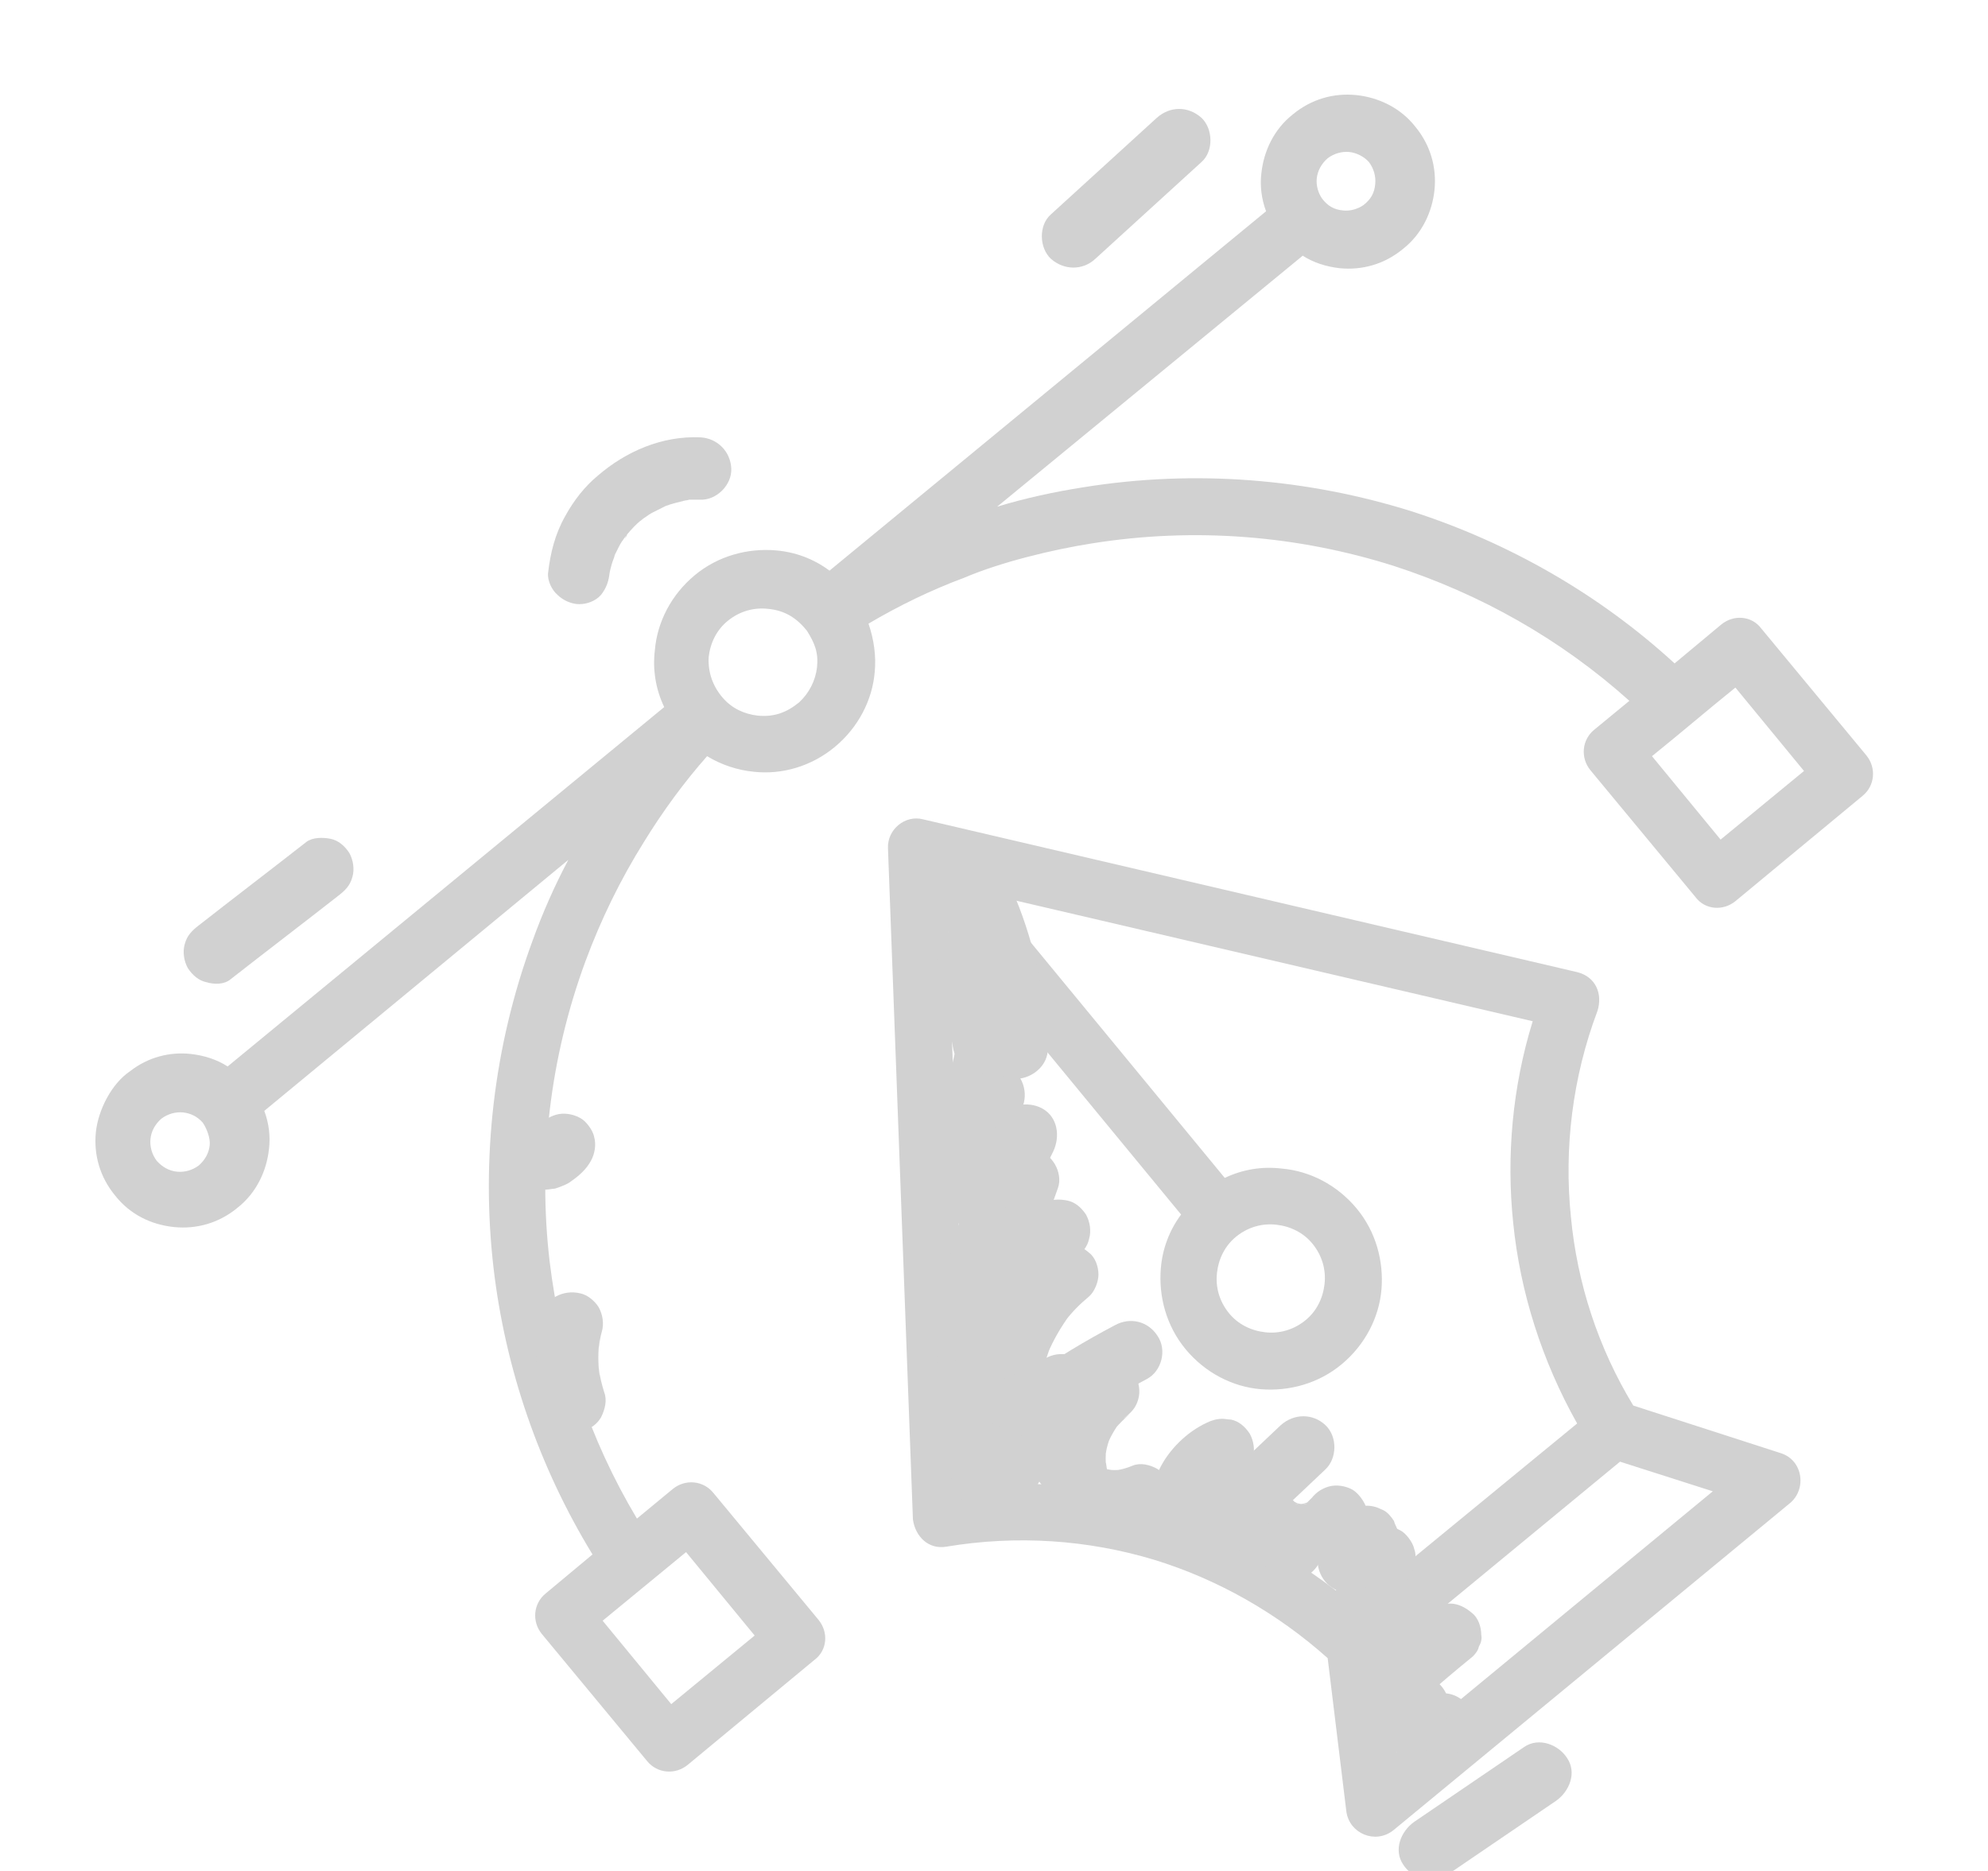 <svg xmlns="http://www.w3.org/2000/svg" xmlns:xlink="http://www.w3.org/1999/xlink" id="Capa_1" x="0px" y="0px" viewBox="0 0 255 240" style="enable-background:new 0 0 255 240;" xml:space="preserve"><style type="text/css">	.st0{fill:#D1D1D1;}</style><rect x="-112" y="43" class="st0" width="44" height="29"></rect><g>	<path class="st0" d="M26,144c-0.7-0.8-1.6-1.2-2.5-1.3c-1-0.1-2,0.2-2.8,0.8c-0.8,0.7-1.3,1.6-1.4,2.6c-0.1,1,0.2,2,0.8,2.8  c0.7,0.8,1.6,1.3,2.6,1.4c1,0.1,2-0.2,2.8-0.8c0.8-0.7,1.3-1.6,1.4-2.6C27,146,26.5,144.7,26,144z M173.8,206l28.5-23.4  c-4.5-8-7.3-16.8-8.2-25.7c-0.9-8.6-0.1-17.5,2.5-25.9l-69.4-16.2l29.9,36.3c2.3-1.1,4.8-1.5,7.3-1.2c3.6,0.3,7.1,2.1,9.6,5.1  c2.5,3,3.5,6.8,3.2,10.4c-0.3,3.6-2.1,7.1-5.1,9.6c-3,2.5-6.8,3.5-10.4,3.2c-3.6-0.3-7.1-2.1-9.6-5.1c-2.5-3-3.5-6.8-3.2-10.4  c0.2-2.5,1.1-4.9,2.6-6.9l-29.9-36.3l2.6,71.2c8.8-0.9,17.6-0.1,26,2.5C158.8,195.7,166.8,200.1,173.8,206L173.8,206z M209.5,180.3  l18.9,6.1c2.9,0.9,3.4,4.7,1.1,6.5l-50.8,41.9c-2.3,1.8-5.6,0.4-6-2.4l-2.4-19.7c-6.5-5.8-14.1-10.1-22.2-12.6  c-8.6-2.6-17.7-3.2-26.7-1.7c-2.3,0.4-4-1.3-4.3-3.5l-3.2-86.1c-0.1-2.4,2.2-4.3,4.5-3.7l83.9,19.6c2.4,0.6,3.3,2.8,2.6,5  c-3.2,8.5-4.3,17.6-3.4,26.4C202.3,164.6,205,172.9,209.5,180.3L209.5,180.3z M207.8,187.5l-30.2,24.9l1.5,12.4l40.6-33.5  L207.8,187.5L207.8,187.5z M163.7,157.1c-1.8-0.2-3.6,0.3-5.1,1.5c-1.5,1.2-2.3,2.9-2.5,4.7c-0.2,1.8,0.3,3.6,1.5,5.1  c1.2,1.5,2.9,2.3,4.7,2.5c1.8,0.2,3.6-0.3,5.1-1.5c1.5-1.2,2.3-2.9,2.5-4.7c0.2-1.8-0.3-3.6-1.5-5.1  C167.2,158.1,165.5,157.3,163.7,157.1z M209,89.9c-8.8-7.9-19.1-13.7-30.2-17.3c-12.3-3.9-25.5-5-38.7-2.9  c-5.1,0.8-11.7,2.4-16.4,4.4c-4.3,1.6-8.4,3.6-12.3,5.9c0.7,2,1,4.2,0.8,6.2c-0.3,3.6-2.1,7.1-5.1,9.6c-3,2.5-6.8,3.6-10.4,3.2  c-2.1-0.2-4.2-0.9-6-2c-3,3.4-5.7,7.1-8.1,11c-3,4.8-5.5,9.9-7.5,15.3c-4.6,12.5-6.1,25.7-4.6,38.5c1.4,11.6,5.1,22.8,11.2,33  l4.6-3.8c1.6-1.3,3.9-1.1,5.2,0.5l13.5,16.3c1.3,1.6,1.1,3.9-0.5,5.1l-16.3,13.5c-1.6,1.3-3.9,1.1-5.2-0.5l-13.5-16.3  c-1.3-1.6-1.1-3.9,0.5-5.2l6-5c-6.9-11.3-11.2-23.9-12.7-36.8c-1.6-13.9,0-28.3,5-41.9c1.3-3.6,2.8-7,4.6-10.4l-39,32.2  c0.6,1.6,0.8,3.3,0.6,4.9c-0.3,2.8-1.6,5.6-4,7.5c-2.4,2-5.3,2.8-8.2,2.5s-5.6-1.6-7.5-4c-2-2.4-2.8-5.3-2.5-8.2  c0.3-2.8,2-6.2,4.4-7.8c2.3-1.8,5.1-2.5,7.8-2.2c1.7,0.2,3.3,0.7,4.7,1.6l56-46.1c-1.1-2.3-1.5-4.8-1.2-7.3  c0.3-3.6,2.1-7.1,5.1-9.6c3-2.5,6.8-3.5,10.4-3.2c2.5,0.2,4.9,1.1,6.9,2.6l56-46.1c-0.6-1.6-0.8-3.3-0.6-4.9c0.3-2.8,1.6-5.6,4-7.5  c2.4-2,5.3-2.8,8.2-2.5c2.8,0.3,5.6,1.6,7.5,4c2,2.4,2.8,5.3,2.5,8.2c-0.3,2.8-1.6,5.6-4,7.5c-2.4,2-5.3,2.8-8.2,2.5  c-1.7-0.2-3.3-0.7-4.7-1.6L127.9,65c3.6-1.1,7.3-1.9,11.1-2.5c14.3-2.3,28.7-1.1,42.1,3.1c12.4,4,24,10.6,33.7,19.5l6-5  c1.6-1.3,3.9-1.1,5.1,0.5l13.5,16.3c1.3,1.6,1.1,3.9-0.5,5.2l-16.3,13.5c-1.6,1.3-3.9,1.1-5.1-0.5l-13.5-16.3  c-1.3-1.6-1.1-3.9,0.5-5.2L209,89.9z M222.6,88.2c-3.6,2.9-7.1,5.9-10.7,8.8l8.8,10.7l10.7-8.8L222.6,88.2z M88,199.1l-10.7,8.8  l8.8,10.7l10.7-8.8L88,199.1z M173.1,19.5c-1-0.1-2,0.2-2.8,0.8c-0.8,0.7-1.3,1.6-1.4,2.6c-0.1,0.9,0.2,1.9,0.7,2.6  c0.7,0.9,1.5,1.4,2.7,1.5c0.9,0.1,1.9-0.2,2.6-0.7c0.9-0.7,1.4-1.5,1.5-2.7c0.1-1-0.2-2-0.8-2.8C175,20.1,174,19.6,173.1,19.5z   M92.7,89.5c1.2,1.4,2.8,2.1,4.5,2.3c2.1,0.2,3.7-0.4,5.3-1.7c1.3-1.2,2.1-2.8,2.3-4.5c0.2-1.9-0.3-3.1-1.3-4.7  c-1.3-1.6-2.8-2.6-5-2.8c-1.8-0.2-3.6,0.3-5.1,1.5c-1.5,1.2-2.3,2.9-2.5,4.7C90.8,86.2,91.4,88,92.7,89.5L92.7,89.5z"></path></g><g>	<g>		<path class="st0" d="M140.5,33.2c4.5-4.1,9.1-8.3,13.6-12.4c1.6-1.4,1.5-4.3,0-5.7c-1.7-1.5-4-1.5-5.7,0   c-4.5,4.1-9.1,8.3-13.6,12.4c-1.6,1.4-1.5,4.3,0,5.7C136.5,34.7,138.9,34.7,140.5,33.2L140.5,33.2z"></path>	</g></g><g>	<g>		<path class="st0" d="M128.4,168.4c0.6-3.7,1.5-7.3,2.7-10.9c0.6-1.8,1.2-3.5,1.9-5.3c0.1-0.4,0.3-0.7,0.5-1.1   c-0.3,0.6,0.3-0.8,0.4-0.9c0.4-0.9,0.8-1.7,1.2-2.5c0.9-1.9,0.6-4.4-1.4-5.5c-1.8-1-4.5-0.6-5.5,1.4c-3.5,7.2-6,14.8-7.4,22.6   c-0.4,2.1,0.6,4.4,2.8,4.9C125.5,171.6,128.1,170.6,128.4,168.4L128.4,168.4z"></path>	</g></g><g>	<g>		<path class="st0" d="M128.9,177.2c-0.3-0.8-0.5-1.7-0.6-2.5c0,0.4,0.1,0.7,0.1,1.1c-0.1-1-0.1-2.1,0-3.1c0,0.4-0.1,0.7-0.1,1.1   c0.1-1,0.4-1.9,0.8-2.8c-0.1,0.3-0.3,0.6-0.4,1c0.3-0.6,0.6-1.2,0.9-1.7c1.1-1.8,0.4-4.5-1.4-5.5c-2-1-4.3-0.5-5.5,1.4   c-2.5,3.8-3.1,9-1.5,13.3c0.4,1,0.9,1.8,1.8,2.4c0.9,0.5,2.1,0.7,3.1,0.4c1-0.3,1.9-0.9,2.4-1.8   C128.9,179.4,129.3,178.2,128.9,177.2L128.9,177.2z"></path>	</g></g><g>	<g>		<path class="st0" d="M130.8,194.2c2.9-4.8,5.9-9.7,8.8-14.5c1.1-1.8,0.5-4.5-1.4-5.5c-1.9-1-4.3-0.5-5.5,1.4   c-2.9,4.8-5.9,9.7-8.8,14.5c-1.1,1.8-0.5,4.5,1.4,5.5C127.2,196.7,129.6,196.1,130.8,194.2L130.8,194.2z"></path>	</g></g><g>	<g>		<path class="st0" d="M127.6,190.4c1.5-1.3,3-2.6,4.6-3.9c0.2-0.2,0.4-0.3,0.6-0.5c0.3-0.3-0.4,0.3,0.2-0.1   c0.4-0.3,0.8-0.6,1.2-0.9c0.8-0.6,1.7-1.2,2.5-1.8c3.3-2.3,6.8-4.4,10.4-6.3c1.9-1,2.6-3.7,1.4-5.5c-1.2-1.9-3.5-2.5-5.5-1.4   c-7.6,4-14.7,8.9-21.1,14.7c-1.6,1.4-1.5,4.3,0,5.7C123.5,192,125.9,191.9,127.6,190.4L127.6,190.4z"></path>	</g></g><g>	<g>		<path class="st0" d="M160.2,198c1,1.1,2.3,1.8,3.7,2.3c0.6,0.2,1.1,0.3,1.7,0.4c0.6,0.1,1.2,0.1,1.8,0.1c1.6-0.1,2.9-0.5,4.3-1.2   c1.3-0.7,2.4-1.8,3.2-3c0.6-0.8,0.7-2.2,0.4-3.1c-0.3-0.9-1-1.9-1.8-2.4c-0.9-0.5-2.1-0.7-3.1-0.4c-1,0.3-1.8,0.9-2.4,1.8   c-0.1,0.1-0.1,0.2-0.2,0.3c0.2-0.3,0.4-0.5,0.6-0.8c-0.3,0.3-0.6,0.6-0.9,0.9c0.3-0.2,0.5-0.4,0.8-0.6c-0.4,0.3-0.7,0.5-1.2,0.7   c0.3-0.1,0.6-0.3,1-0.4c-0.5,0.2-1,0.3-1.5,0.4c0.4,0,0.7-0.1,1.1-0.1c-0.5,0.1-1,0.1-1.6,0c0.4,0,0.7,0.1,1.1,0.1   c-0.5-0.1-1-0.2-1.5-0.4c0.3,0.1,0.6,0.3,1,0.4c-0.4-0.2-0.7-0.4-1.1-0.6c0.3,0.2,0.5,0.4,0.8,0.6c-0.2-0.2-0.4-0.4-0.6-0.6   c-0.7-0.7-1.9-1.2-2.8-1.2c-1,0-2.2,0.4-2.8,1.2C158.7,194,158.7,196.4,160.2,198L160.2,198z"></path>	</g></g><g>	<g>		<path class="st0" d="M155.3,195.7c-0.1-0.3-0.1-0.6-0.2-0.9c0,0.4,0.1,0.7,0.1,1.1c-0.1-0.8-0.1-1.6,0-2.4c0,0.4-0.1,0.7-0.1,1.1   c0.1-0.9,0.4-1.7,0.7-2.5c-0.1,0.3-0.3,0.6-0.4,1c0.4-0.8,0.8-1.6,1.4-2.3c-0.2,0.3-0.4,0.5-0.6,0.8c0.5-0.6,1.1-1.2,1.7-1.7   c-0.3,0.2-0.5,0.4-0.8,0.6c0.6-0.4,1.2-0.8,1.8-1.1c0.9-0.4,1.6-1.5,1.8-2.4c0.3-1,0.1-2.2-0.4-3.1c-0.6-0.9-1.4-1.6-2.4-1.8   c-0.4,0-0.7-0.1-1.1-0.1c-0.7,0-1.4,0.2-2,0.5c-2.6,1.2-4.9,3.5-6.1,6c-1.5,3-1.9,6.2-1.2,9.4c0.5,2.1,2.9,3.5,4.9,2.8   C154.7,199.9,155.8,197.9,155.3,195.7L155.3,195.7z"></path>	</g></g><g>	<g>		<path class="st0" d="M141.9,187.9c0-0.2-0.1-0.3-0.1-0.5c0,0.4,0.1,0.7,0.1,1.1c-0.1-0.9-0.1-1.9,0-2.8c0,0.4-0.1,0.7-0.1,1.1   c0.1-1,0.4-2,0.8-2.9c-0.1,0.3-0.3,0.6-0.4,1c0.4-0.9,0.9-1.7,1.4-2.4c-0.2,0.3-0.4,0.5-0.6,0.8c0.6-0.7,1.2-1.3,1.9-1.9   c-0.3,0.2-0.5,0.4-0.8,0.6c0,0,0.1-0.1,0.1-0.1c0.9-0.7,1.5-1.3,1.8-2.4c0.3-1,0.1-2.2-0.4-3.1c-0.6-0.9-1.4-1.6-2.4-1.8   c-1-0.2-2.3-0.2-3.1,0.4c-0.6,0.5-1.3,1-1.9,1.5c-0.6,0.6-1.1,1.2-1.6,1.9c-0.8,1.1-1.4,2.3-1.9,3.6c-1,2.6-1.1,5.4-0.6,8.1   c0.2,0.9,1.1,1.9,1.8,2.4c0.9,0.5,2.1,0.7,3.1,0.4c1-0.3,1.9-0.9,2.4-1.8C142.1,190,142.1,189,141.9,187.9L141.9,187.9z"></path>	</g></g><g>	<g>		<path class="st0" d="M127.1,185.7c-0.1-0.9-0.1-1.8,0-2.7c0,0.4-0.1,0.7-0.1,1.1c0.1-1.1,0.4-2.1,0.8-3.1c-0.1,0.3-0.3,0.6-0.4,1   c0.4-1,1-1.9,1.6-2.7c-0.2,0.3-0.4,0.5-0.6,0.8c0.6-0.7,1.2-1.4,1.9-1.9c0.8-0.6,1.2-1.9,1.2-2.8c0-1-0.4-2.2-1.2-2.8   c-0.8-0.7-1.8-1.2-2.8-1.2c-0.4,0-0.7,0.1-1.1,0.1c-0.7,0.2-1.3,0.5-1.8,1c-3.8,3.1-6.1,8.4-5.6,13.3c0.1,1.1,0.4,2,1.2,2.8   c0.7,0.7,1.8,1.2,2.8,1.2c1,0,2.1-0.4,2.8-1.2C126.6,187.8,127.2,186.8,127.1,185.7L127.1,185.7z"></path>	</g></g><g>	<g>		<path class="st0" d="M128.7,172c2.3-6.5,4.7-13.1,7-19.6c0.7-2-0.8-4.5-2.8-4.9c-2.3-0.5-4.2,0.7-4.9,2.8   c-2.3,6.5-4.7,13.1-7,19.6c-0.7,2,0.8,4.5,2.8,4.9C126,175.3,127.9,174.1,128.7,172L128.7,172z"></path>	</g></g><g>	<g>		<path class="st0" d="M129.1,152.5c-0.1-0.5-0.2-1-0.3-1.5c0,0.4,0.1,0.7,0.1,1.1c-0.2-1.5-0.2-3.1,0-4.6c0,0.4-0.1,0.7-0.1,1.1   c0.2-1.6,0.6-3.2,1.3-4.7c-0.1,0.3-0.3,0.6-0.4,1c0.4-0.8,0.8-1.6,1.2-2.4c1.1-1.8,0.5-4.5-1.4-5.5c-2-1-4.3-0.5-5.5,1.4   c-3,4.9-3.8,10.8-2.6,16.3c0.5,2.1,2.9,3.5,4.9,2.8C128.4,156.7,129.6,154.7,129.1,152.5L129.1,152.5z"></path>	</g></g><g>	<g>		<path class="st0" d="M131.4,165.3c2.2-1.3,4.3-2.7,6.5-4c0.9-0.5,1.6-1.4,1.8-2.4c0.3-1,0.1-2.2-0.4-3.1c-0.6-0.9-1.4-1.6-2.4-1.8   c-1-0.2-2.2-0.2-3.1,0.4c-2.2,1.3-4.3,2.7-6.5,4c-0.9,0.5-1.6,1.4-1.8,2.4c-0.3,1-0.1,2.2,0.4,3.1c0.6,0.9,1.4,1.6,2.4,1.8   C129.4,166,130.5,165.9,131.4,165.3L131.4,165.3z"></path>	</g></g><g>	<g>		<path class="st0" d="M133.8,175.6c0.3-1,0.6-2,1-3c-0.1,0.3-0.3,0.6-0.4,1c0.7-1.7,1.7-3.4,2.8-4.9c-0.2,0.3-0.4,0.5-0.6,0.8   c0.9-1.2,1.9-2.2,3.1-3.2c0.7-0.6,1.2-1.9,1.2-2.8c0-1-0.4-2.2-1.2-2.8c-0.8-0.7-1.8-1.2-2.8-1.2c-1.1,0-2,0.5-2.8,1.2   c-3.9,3.3-6.7,7.9-7.9,12.9c-0.5,2,0.7,4.5,2.8,4.9C130.9,178.8,133.2,177.7,133.8,175.6L133.8,175.6z"></path>	</g></g><g>	<g>		<path class="st0" d="M132.1,184c0.5-0.1,0.9-0.2,1.4-0.2c0.5-0.1,1-0.4,1.4-0.7c0.4-0.3,0.8-0.7,1-1.1c0.3-0.5,0.5-1,0.5-1.5   c0.1-0.5,0.1-1.1-0.1-1.6c-0.1-0.3-0.3-0.6-0.4-1c-0.4-0.6-0.8-1.1-1.4-1.4c-0.3-0.1-0.6-0.3-1-0.4c-0.7-0.2-1.4-0.2-2.1,0   c-0.5,0.1-0.9,0.2-1.4,0.2c-0.5,0.1-1,0.4-1.4,0.7c-0.4,0.3-0.8,0.7-1,1.1c-0.3,0.5-0.5,1-0.5,1.5c-0.1,0.5-0.1,1.1,0.1,1.6   c0.1,0.3,0.3,0.6,0.4,1c0.4,0.6,0.8,1.1,1.4,1.4c0.3,0.1,0.6,0.3,1,0.4C130.6,184.2,131.3,184.2,132.1,184L132.1,184z"></path>	</g></g><g>	<g>		<path class="st0" d="M136.6,191.8c2.1,0,4.1-1.8,4-4c-0.1-2.2-1.8-4-4-4c-2.1,0-4.1,1.8-4,4C132.6,189.9,134.3,191.8,136.6,191.8   L136.6,191.8z"></path>	</g></g><g>	<g>		<path class="st0" d="M137.2,195.1c0.9,0.4,1.8,0.8,2.7,1c0.9,0.2,1.9,0.3,2.8,0.4c1.6,0,3.3-0.2,4.7-0.8c0.5-0.1,1-0.4,1.4-0.7   c0.4-0.3,0.8-0.7,1-1.1c0.5-0.9,0.7-2.1,0.4-3.1c-0.3-1-0.9-1.9-1.8-2.4c-0.9-0.5-2.1-0.8-3.1-0.4c-0.7,0.3-1.4,0.5-2.1,0.6   c0.4,0,0.7-0.1,1.1-0.1c-0.9,0.1-1.7,0.1-2.6,0c0.4,0,0.7,0.1,1.1,0.1c-0.8-0.1-1.5-0.3-2.3-0.6c0.3,0.1,0.6,0.3,1,0.4   c-0.1,0-0.2-0.1-0.2-0.1c-0.5-0.3-1-0.5-1.5-0.5c-0.5-0.1-1.1-0.1-1.6,0.1c-0.9,0.3-1.9,1-2.4,1.8c-0.5,0.9-0.7,2.1-0.4,3.1   C135.6,193.7,136.2,194.7,137.2,195.1L137.2,195.1z"></path>	</g></g><g>	<g>		<path class="st0" d="M175,201.2c0.5-0.1,0.9-0.2,1.4-0.2c0.5-0.1,1-0.4,1.4-0.7c0.4-0.3,0.8-0.7,1-1.1c0.3-0.5,0.5-1,0.5-1.5   c0.1-0.5,0.1-1.1-0.1-1.6c-0.1-0.3-0.3-0.6-0.4-1c-0.4-0.6-0.8-1.1-1.4-1.4c-0.3-0.1-0.6-0.3-1-0.4c-0.7-0.2-1.4-0.2-2.1,0   c-0.5,0.1-0.9,0.2-1.4,0.2c-0.5,0.1-1,0.4-1.4,0.7c-0.4,0.3-0.8,0.7-1,1.1c-0.3,0.5-0.5,1-0.5,1.5c-0.1,0.5-0.1,1.1,0.1,1.6   c0.1,0.3,0.3,0.6,0.4,1c0.4,0.6,0.8,1.1,1.4,1.4c0.3,0.1,0.6,0.3,1,0.4C173.6,201.3,174.3,201.3,175,201.2L175,201.2z"></path>	</g></g><g>	<g>		<path class="st0" d="M178.8,206.4c0.7-1.5,1.4-3.1,2.2-4.6c0.3-0.5,0.5-1,0.5-1.5c0.1-0.5,0.1-1.1-0.1-1.6c-0.1-0.5-0.4-1-0.7-1.4   c-0.3-0.4-0.7-0.8-1.1-1c-0.9-0.5-2.1-0.7-3.1-0.4c-0.3,0.1-0.6,0.3-1,0.4c-0.6,0.4-1.1,0.8-1.4,1.4c-0.7,1.5-1.4,3.1-2.2,4.6   c-0.3,0.5-0.5,1-0.5,1.5c-0.1,0.5-0.1,1.1,0.1,1.6c0.1,0.5,0.4,1,0.7,1.4c0.3,0.4,0.7,0.8,1.1,1c0.9,0.5,2.1,0.7,3.1,0.4   c0.3-0.1,0.6-0.3,1-0.4C178,207.5,178.4,207,178.8,206.4L178.8,206.4z"></path>	</g></g><g>	<g>		<path class="st0" d="M158.9,199c3.7-3.5,7.4-7,11.1-10.5c1.5-1.4,1.6-4.2,0-5.7c-1.6-1.5-4-1.5-5.7,0c-3.7,3.5-7.4,7-11.1,10.5   c-1.5,1.4-1.6,4.2,0,5.7C154.8,200.5,157.2,200.6,158.9,199L158.9,199z"></path>	</g></g><g>	<g>		<path class="st0" d="M64.1,150.6c0.9,0.8,1.9,1.5,3.1,1.8c1.3,0.3,2.4,0.3,3.7,0.1c0.3,0,0.5-0.1,0.8-0.2c0.5-0.2,1.1-0.4,1.6-0.8   c1-0.7,1.9-1.5,2.5-2.6c0.5-0.9,0.7-2.1,0.4-3.1c-0.1-0.5-0.4-1-0.7-1.4c-0.3-0.4-0.7-0.8-1.1-1c-0.9-0.5-2.1-0.7-3.1-0.4   c-1,0.3-1.9,0.9-2.4,1.8c-0.1,0.1-0.2,0.3-0.3,0.4c0.2-0.3,0.4-0.5,0.6-0.8c-0.2,0.2-0.4,0.4-0.6,0.6c0.3-0.2,0.5-0.4,0.8-0.6   c-0.3,0.2-0.5,0.3-0.8,0.5c0.3-0.1,0.6-0.3,1-0.4c-0.3,0.1-0.6,0.2-1,0.3c0.4,0,0.7-0.1,1.1-0.1c-0.4,0-0.7,0-1.1,0   c0.4,0,0.7,0.1,1.1,0.1c-0.3,0-0.6-0.1-0.9-0.2c0.3,0.1,0.6,0.3,1,0.4c-0.2-0.1-0.5-0.2-0.7-0.4c0.3,0.2,0.5,0.4,0.8,0.6   c-0.1-0.1-0.1-0.1-0.2-0.2c-0.8-0.7-1.8-1.2-2.8-1.2c-0.6,0-1.1,0.1-1.5,0.3c-0.5,0.2-0.9,0.4-1.3,0.8c-0.7,0.8-1.2,1.8-1.2,2.8   C63,148.8,63.3,149.9,64.1,150.6L64.1,150.6z"></path>	</g></g><g>	<g>		<path class="st0" d="M77.5,178.6c-0.3-1-0.6-2.1-0.7-3.2c0,0.4,0.1,0.7,0.1,1.1c-0.2-1.6-0.2-3.1,0-4.7c0,0.4-0.1,0.7-0.1,1.1   c0.1-0.7,0.2-1.4,0.4-2.1c0.3-1,0.1-2.2-0.4-3.1c-0.5-0.8-1.4-1.6-2.4-1.8c-2.1-0.5-4.4,0.6-4.9,2.8c-1,3.9-1,8.2,0.3,12.1   c0.3,1,0.9,1.9,1.8,2.4c0.9,0.5,2.1,0.7,3.1,0.4c1-0.3,1.9-0.9,2.4-1.8C77.6,180.8,77.9,179.6,77.5,178.6L77.5,178.6z"></path>	</g></g><g>	<g>		<path class="st0" d="M78.2,73.4c-0.2,1.4,0-0.1,0.1-0.4c0.1-0.4,0.2-0.8,0.4-1.3c0.1-0.2,0.1-0.4,0.2-0.6c0.3-0.7-0.4,0.8-0.1,0.2   c0.2-0.4,0.4-0.8,0.6-1.2c0.2-0.4,0.4-0.7,0.7-1.1c0.1-0.2,0.3-0.3,0.4-0.5c-0.5,1-0.3,0.4-0.1,0.1c0.6-0.7,1.2-1.4,1.9-1.9   c0.1-0.1,0.8-0.6,0.2-0.2c-0.6,0.4,0.1-0.1,0.2-0.1c0.4-0.3,0.7-0.5,1.1-0.7c0.4-0.2,0.8-0.4,1.2-0.6c0.1-0.1,0.9-0.4,0.2-0.1   c-0.7,0.3,0.1,0,0.2-0.1c0.8-0.3,1.7-0.5,2.5-0.7c0.9-0.2-0.6,0.1-0.2,0c0.2,0,0.4,0,0.7-0.1c0.5,0,0.9,0,1.4,0   c2.1,0.1,4.1-1.9,4-4c-0.1-2.2-1.8-3.9-4-4c-4.9-0.2-9.5,1.8-13.1,4.9c-1.7,1.4-3.1,3.2-4.2,5.2c-1.3,2.3-1.9,4.7-2.2,7.3   c-0.1,1,0.5,2.2,1.2,2.8c0.7,0.7,1.8,1.2,2.8,1.2c1,0,2.1-0.4,2.8-1.2C77.8,75.4,78.1,74.5,78.2,73.4L78.2,73.4z"></path>	</g></g><g>	<g>		<path class="st0" d="M29.6,125.6c4.6-3.6,9.2-7.1,13.8-10.7c0.9-0.7,1.5-1.3,1.8-2.4c0.3-1,0.1-2.2-0.4-3.1   c-0.6-0.9-1.4-1.6-2.4-1.8c-1-0.2-2.3-0.2-3.1,0.4c-4.6,3.6-9.2,7.1-13.8,10.7c-0.9,0.7-1.5,1.3-1.8,2.4c-0.3,1-0.1,2.2,0.4,3.1   c0.6,0.9,1.4,1.6,2.4,1.8C27.5,126.3,28.8,126.3,29.6,125.6L29.6,125.6z"></path>	</g></g><g>	<g>		<path class="st0" d="M123.1,121.7c0,0.3,0.1,0.5,0.1,0.8c-0.1-0.4-0.1-0.4,0,0.1c0,0.4,0.1,0.8,0.1,1.2c0.1,0.9,0.1,1.8,0.1,2.7   c0,1.8-0.1,3.5-0.3,5.2c0,0.2,0,0.4-0.1,0.6c0.1-0.4,0-0.4,0,0.1c-0.1,0.4-0.1,0.8-0.2,1.2c-0.2,0.9-0.4,1.8-0.6,2.7   c-0.5,1.8-1,3.5-1.7,5.2c-0.8,2,0.9,4.5,2.8,4.9c2.3,0.5,4.1-0.7,4.9-2.8c3.1-7.6,3.8-15.9,2.5-23.9c-0.3-2.1-3-3.4-4.9-2.8   C123.7,117.5,122.8,119.5,123.1,121.7L123.1,121.7z"></path>	</g></g><g>	<g>		<path class="st0" d="M122.6,117.4c1.1,2.8,2.1,5.7,2.7,8.7c0.3,1.4,0.6,2.9,0.8,4.3c-0.1-1,0,0.2,0,0.4c0,0.4,0.1,0.8,0.1,1.2   c0.1,0.8,0.1,1.6,0.2,2.4c0.1,2.1,1.8,4.1,4,4c2.1-0.1,4.1-1.8,4-4c-0.3-6.5-1.6-13-4.1-19.1c-0.4-1-0.9-1.8-1.8-2.4   c-0.9-0.5-2.1-0.7-3.1-0.4C123.5,113.1,121.7,115.3,122.6,117.4L122.6,117.4z"></path>	</g></g><g>	<g>		<path class="st0" d="M120.4,123.6c0.6,3.7,1.2,7.4,1.9,11.1c0.2,0.9,1.1,1.9,1.8,2.4c0.9,0.5,2.1,0.7,3.1,0.4   c1-0.3,1.9-0.9,2.4-1.8c0.5-1,0.6-2,0.4-3.1c-0.6-3.7-1.2-7.4-1.9-11.1c-0.2-0.9-1.1-1.9-1.8-2.4c-0.9-0.5-2.1-0.7-3.1-0.4   c-1,0.3-1.9,0.9-2.4,1.8C120.2,121.5,120.2,122.5,120.4,123.6L120.4,123.6z"></path>	</g></g><g>	<g>		<path class="st0" d="M182.6,217.8c2.1-1.8,4.2-3.6,6.3-5.3c0.4-0.4,0.7-0.8,0.8-1.3c0.3-0.5,0.4-1,0.3-1.5c0-1-0.4-2.2-1.2-2.8   c-0.8-0.7-1.8-1.2-2.8-1.2c-0.4,0-0.7,0.1-1.1,0.1c-0.7,0.2-1.3,0.5-1.8,1c-2.1,1.8-4.2,3.6-6.3,5.3c-0.4,0.4-0.7,0.8-0.8,1.3   c-0.3,0.5-0.4,1-0.3,1.5c0,1,0.4,2.2,1.2,2.8c0.8,0.7,1.8,1.2,2.8,1.2c0.4,0,0.7-0.1,1.1-0.1C181.5,218.6,182.1,218.3,182.6,217.8   L182.6,217.8z"></path>	</g></g><g>	<g>		<path class="st0" d="M185.1,225.2c2.1,0,4.1-1.8,4-4c-0.1-2.2-1.8-4-4-4c-2.1,0-4.1,1.8-4,4C181.2,223.4,182.9,225.2,185.1,225.2   L185.1,225.2z"></path>	</g></g><g>	<g>		<path class="st0" d="M181.9,222.9c2.1,0,4.1-1.8,4-4c-0.1-2.2-1.8-4-4-4c-2.1,0-4.1,1.8-4,4C177.9,221.1,179.6,222.9,181.9,222.9   L181.9,222.9z"></path>	</g></g><g>	<g>		<path class="st0" d="M179.3,224.8c2.1,0,4.1-1.8,4-4c-0.1-2.2-1.8-4-4-4c-2.1,0-4.1,1.8-4,4C175.4,222.9,177,224.8,179.3,224.8   L179.3,224.8z"></path>	</g></g><g>	<g>		<path class="st0" d="M173,204.3c2.1,0,4.1-1.8,4-4c-0.1-2.2-1.8-4-4-4c-2.1,0-4.1,1.8-4,4C169.1,202.5,170.8,204.3,173,204.3   L173,204.3z"></path>	</g></g><g>	<g>		<path class="st0" d="M165.6,202.7c2.1,0,4.1-1.8,4-4c-0.1-2.2-1.8-4-4-4c-2.1,0-4.1,1.8-4,4C161.7,200.9,163.3,202.7,165.6,202.7   L165.6,202.7z"></path>	</g></g><g>	<g>		<path class="st0" d="M185.5,240.6c4.7-3.2,9.4-6.4,14.1-9.6c1.7-1.2,2.7-3.6,1.4-5.5c-1.1-1.7-3.6-2.7-5.5-1.4   c-4.7,3.2-9.4,6.4-14.1,9.6c-1.7,1.2-2.7,3.6-1.4,5.5C181.1,240.9,183.6,241.9,185.5,240.6L185.5,240.6z"></path>	</g></g></svg>